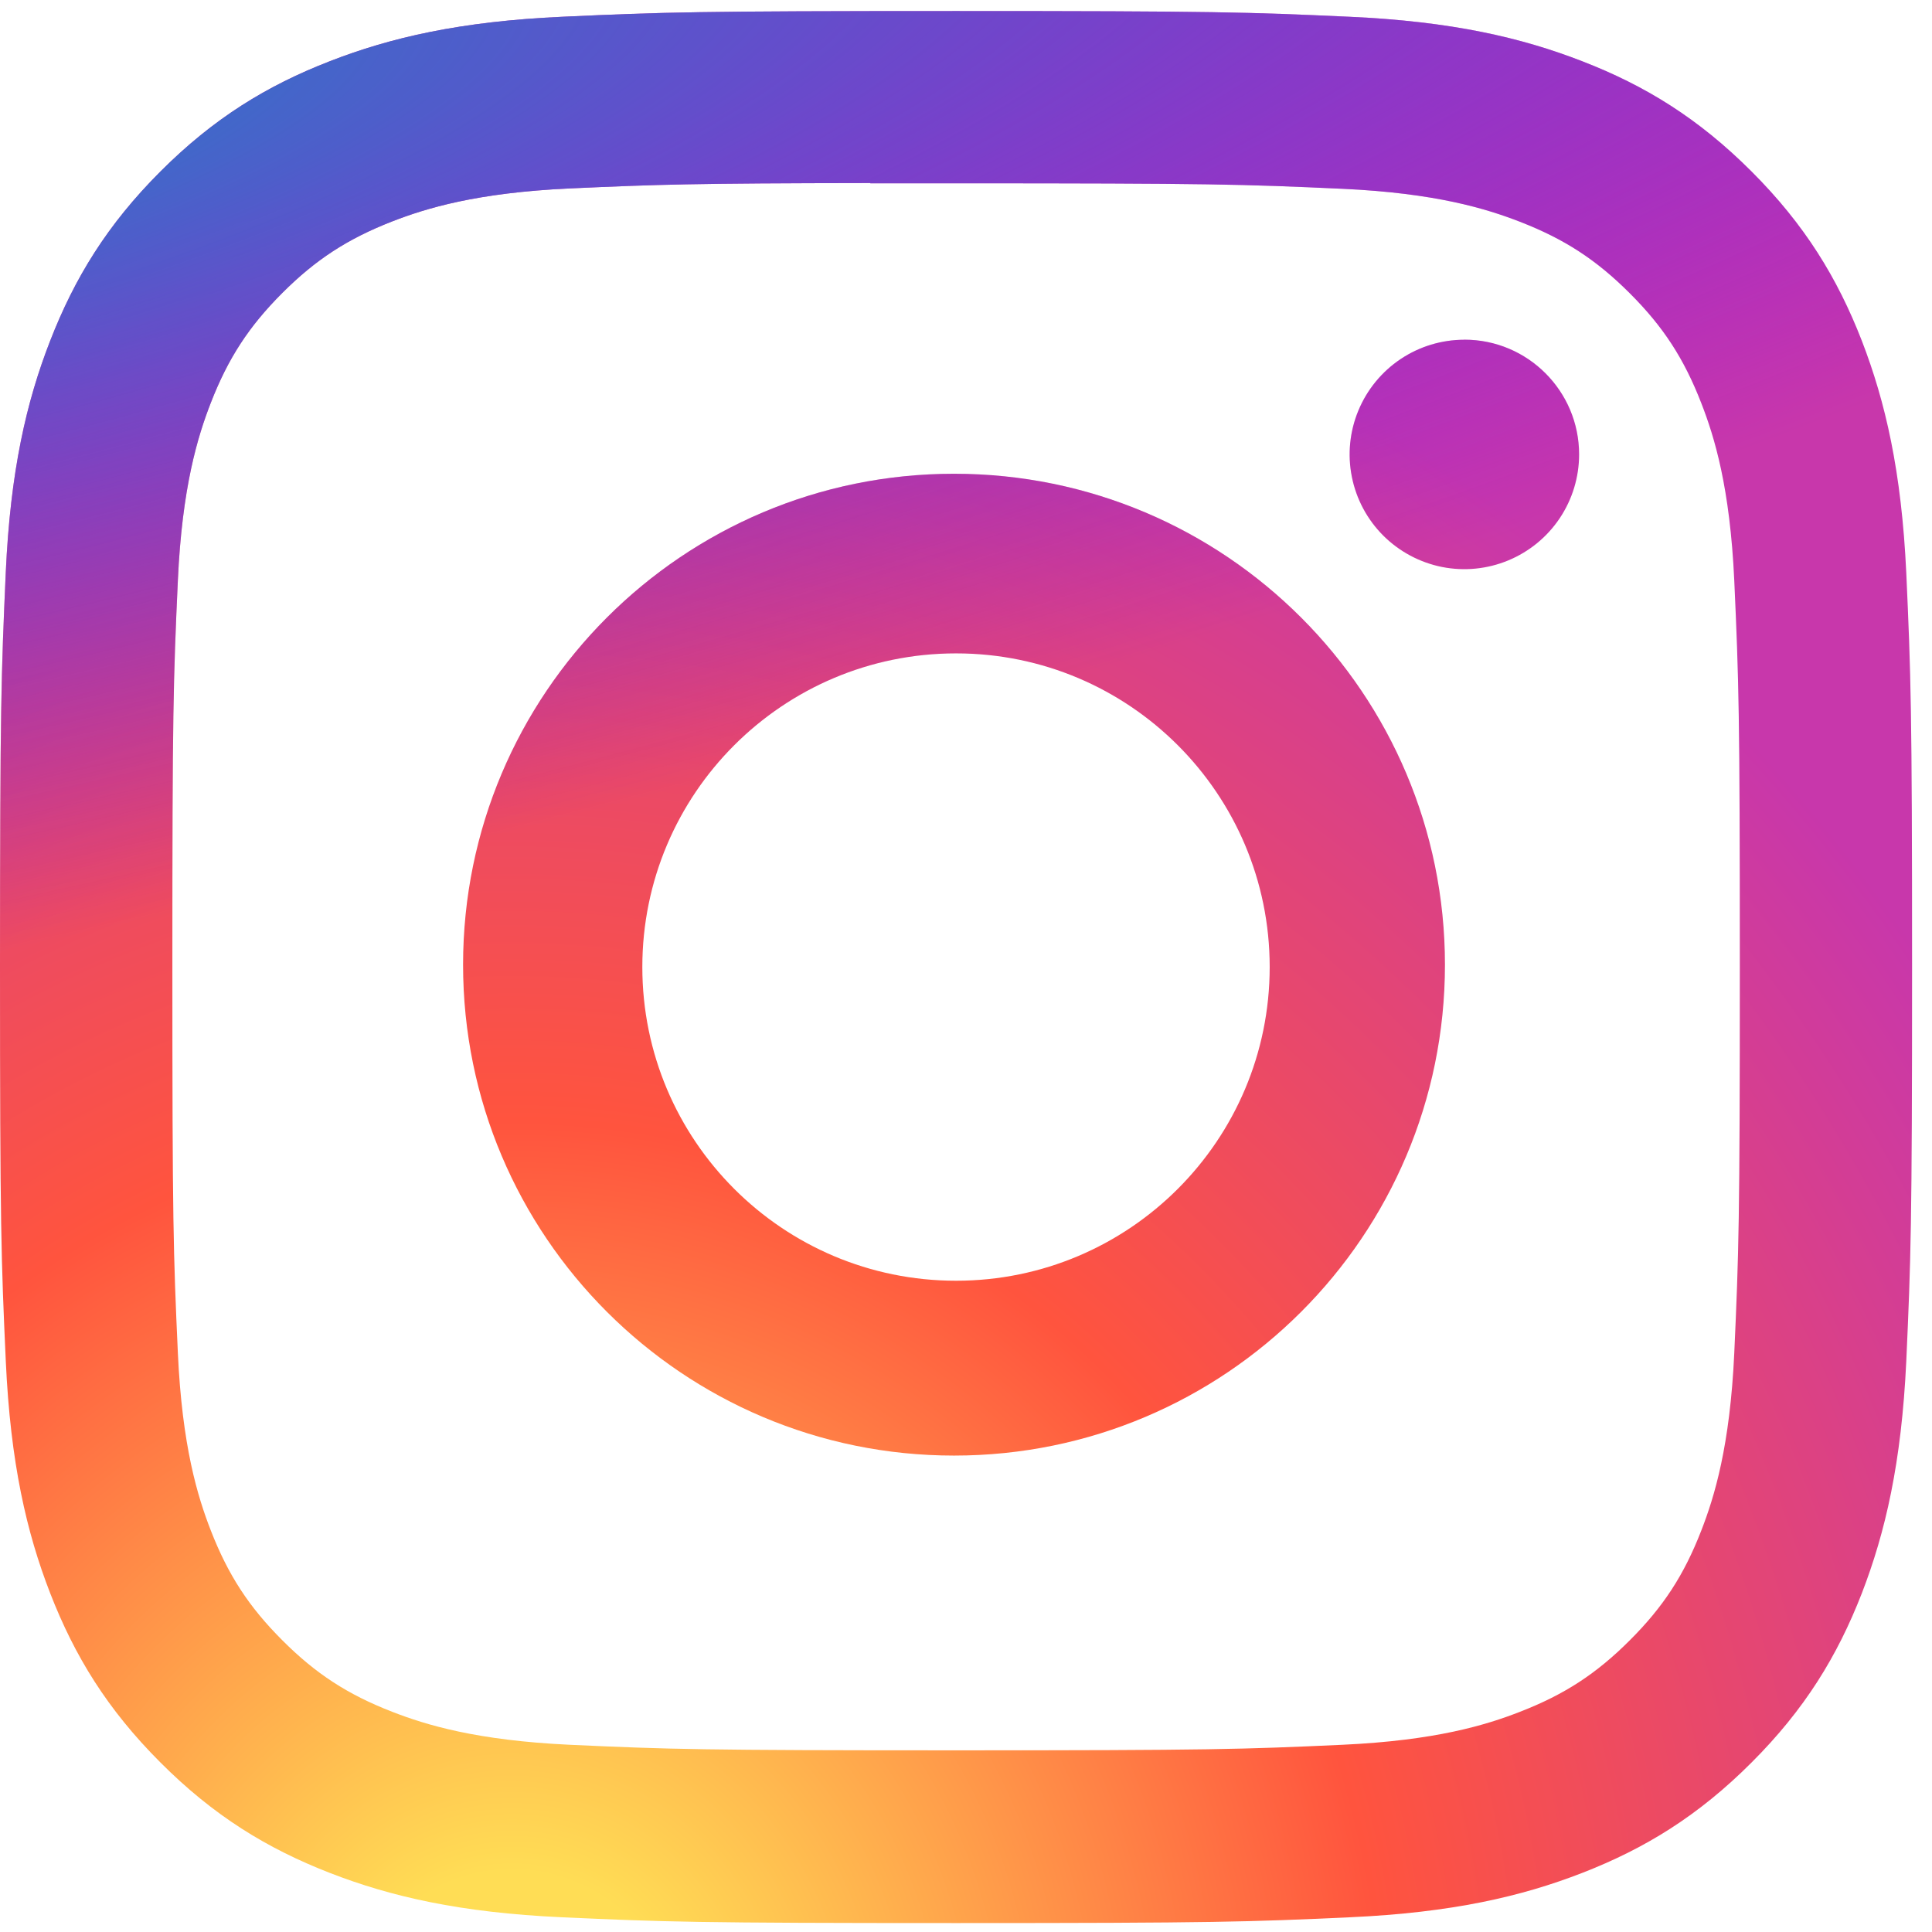 <svg width="32" height="32" viewBox="0 0 32 32" fill="none" xmlns="http://www.w3.org/2000/svg">
<g clip-path="url(#clip0_583_51194)">
<path d="M15.836 0.183C11.536 0.183 10.996 0.201 9.307 0.278C7.621 0.355 6.47 0.622 5.463 1.014C4.422 1.418 3.538 1.959 2.658 2.84C1.777 3.72 1.236 4.604 0.831 5.645C0.438 6.652 0.171 7.803 0.095 9.488C0.02 11.177 0 11.717 0 16.017C0 20.318 0.019 20.856 0.096 22.545C0.173 24.231 0.44 25.381 0.831 26.388C1.236 27.43 1.777 28.313 2.658 29.193C3.537 30.074 4.421 30.616 5.462 31.021C6.469 31.413 7.62 31.679 9.306 31.756C10.995 31.833 11.534 31.852 15.834 31.852C20.135 31.852 20.673 31.833 22.362 31.756C24.048 31.679 25.2 31.413 26.207 31.021C27.249 30.616 28.131 30.074 29.011 29.193C29.892 28.313 30.433 27.43 30.838 26.389C31.227 25.381 31.495 24.23 31.574 22.545C31.65 20.856 31.67 20.318 31.67 16.017C31.67 11.717 31.65 11.177 31.574 9.488C31.495 7.802 31.227 6.652 30.838 5.645C30.433 4.604 29.892 3.72 29.011 2.84C28.13 1.959 27.249 1.418 26.206 1.014C25.197 0.622 24.046 0.355 22.36 0.278C20.671 0.201 20.133 0.183 15.831 0.183H15.836ZM14.415 3.036C14.837 3.036 15.307 3.036 15.836 3.036C20.064 3.036 20.565 3.051 22.235 3.127C23.779 3.198 24.616 3.456 25.175 3.673C25.914 3.96 26.44 4.303 26.994 4.857C27.549 5.411 27.892 5.939 28.179 6.678C28.396 7.235 28.654 8.073 28.725 9.617C28.8 11.286 28.817 11.788 28.817 16.014C28.817 20.24 28.8 20.741 28.725 22.41C28.654 23.954 28.396 24.792 28.179 25.35C27.892 26.089 27.549 26.615 26.994 27.169C26.44 27.723 25.914 28.066 25.175 28.353C24.617 28.571 23.779 28.828 22.235 28.899C20.565 28.975 20.064 28.991 15.836 28.991C11.608 28.991 11.107 28.975 9.437 28.899C7.893 28.827 7.055 28.57 6.497 28.353C5.758 28.066 5.23 27.723 4.676 27.168C4.122 26.614 3.779 26.088 3.491 25.348C3.274 24.791 3.016 23.953 2.946 22.409C2.87 20.74 2.855 20.238 2.855 16.01C2.855 11.781 2.87 11.283 2.946 9.613C3.016 8.069 3.274 7.231 3.491 6.673C3.778 5.934 4.122 5.406 4.676 4.852C5.23 4.298 5.758 3.955 6.497 3.667C7.055 3.45 7.893 3.192 9.437 3.121C10.898 3.055 11.464 3.036 14.415 3.032V3.036Z" fill="url(#paint0_radial_583_51194)"/>
<path d="M24.255 5.627C23.879 5.627 23.511 5.738 23.199 5.947C22.886 6.156 22.643 6.453 22.499 6.8C22.355 7.147 22.317 7.529 22.391 7.898C22.464 8.266 22.645 8.605 22.911 8.871C23.177 9.136 23.515 9.317 23.884 9.391C24.253 9.464 24.635 9.426 24.982 9.282C25.329 9.138 25.626 8.895 25.835 8.582C26.044 8.269 26.155 7.902 26.155 7.526C26.155 6.477 25.303 5.626 24.255 5.626V5.627Z" fill="url(#paint1_radial_583_51194)"/>
<path fill-rule="evenodd" clip-rule="evenodd" d="M15.802 7.847C11.311 7.847 7.67 11.488 7.67 15.979C7.67 20.469 11.311 24.109 15.802 24.109C20.293 24.109 23.933 20.469 23.933 15.979C23.933 11.488 20.293 7.847 15.802 7.847ZM15.835 21.213C18.704 21.213 21.03 18.887 21.03 16.017C21.03 13.148 18.704 10.822 15.835 10.822C12.965 10.822 10.639 13.148 10.639 16.017C10.639 18.887 12.965 21.213 15.835 21.213Z" fill="url(#paint2_radial_583_51194)"/>
<path d="M15.836 0.183C11.536 0.183 10.996 0.201 9.307 0.278C7.621 0.355 6.47 0.622 5.463 1.014C4.422 1.418 3.538 1.959 2.658 2.84C1.777 3.72 1.236 4.604 0.831 5.645C0.438 6.652 0.171 7.803 0.095 9.488C0.02 11.177 0 11.717 0 16.017C0 20.318 0.019 20.856 0.096 22.545C0.173 24.231 0.44 25.381 0.831 26.388C1.236 27.43 1.777 28.313 2.658 29.193C3.537 30.074 4.421 30.616 5.462 31.021C6.469 31.413 7.62 31.679 9.306 31.756C10.995 31.833 11.534 31.852 15.834 31.852C20.135 31.852 20.673 31.833 22.362 31.756C24.048 31.679 25.2 31.413 26.207 31.021C27.249 30.616 28.131 30.074 29.011 29.193C29.892 28.313 30.433 27.43 30.838 26.389C31.227 25.381 31.495 24.23 31.574 22.545C31.65 20.856 31.67 20.318 31.67 16.017C31.67 11.717 31.65 11.177 31.574 9.488C31.495 7.802 31.227 6.652 30.838 5.645C30.433 4.604 29.892 3.72 29.011 2.84C28.13 1.959 27.249 1.418 26.206 1.014C25.197 0.622 24.046 0.355 22.36 0.278C20.671 0.201 20.133 0.183 15.831 0.183H15.836ZM14.415 3.036C14.837 3.036 15.307 3.036 15.836 3.036C20.064 3.036 20.565 3.051 22.235 3.127C23.779 3.198 24.616 3.456 25.175 3.673C25.914 3.96 26.44 4.303 26.994 4.857C27.549 5.411 27.892 5.939 28.179 6.678C28.396 7.235 28.654 8.073 28.725 9.617C28.8 11.286 28.817 11.788 28.817 16.014C28.817 20.24 28.8 20.741 28.725 22.41C28.654 23.954 28.396 24.792 28.179 25.35C27.892 26.089 27.549 26.615 26.994 27.169C26.44 27.723 25.914 28.066 25.175 28.353C24.617 28.571 23.779 28.828 22.235 28.899C20.565 28.975 20.064 28.991 15.836 28.991C11.608 28.991 11.107 28.975 9.437 28.899C7.893 28.827 7.055 28.57 6.497 28.353C5.758 28.066 5.23 27.723 4.676 27.168C4.122 26.614 3.779 26.088 3.491 25.348C3.274 24.791 3.016 23.953 2.946 22.409C2.87 20.74 2.855 20.238 2.855 16.01C2.855 11.781 2.87 11.283 2.946 9.613C3.016 8.069 3.274 7.231 3.491 6.673C3.778 5.934 4.122 5.406 4.676 4.852C5.23 4.298 5.758 3.955 6.497 3.667C7.055 3.45 7.893 3.192 9.437 3.121C10.898 3.055 11.464 3.036 14.415 3.032V3.036Z" fill="url(#paint3_radial_583_51194)"/>
<path d="M24.255 5.627C23.879 5.627 23.511 5.738 23.199 5.947C22.886 6.156 22.643 6.453 22.499 6.8C22.355 7.147 22.317 7.529 22.391 7.898C22.464 8.266 22.645 8.605 22.911 8.871C23.177 9.136 23.515 9.317 23.884 9.391C24.253 9.464 24.635 9.426 24.982 9.282C25.329 9.138 25.626 8.895 25.835 8.582C26.044 8.269 26.155 7.902 26.155 7.526C26.155 6.477 25.303 5.626 24.255 5.626V5.627Z" fill="url(#paint4_radial_583_51194)"/>
<path fill-rule="evenodd" clip-rule="evenodd" d="M15.802 7.847C11.311 7.847 7.67 11.488 7.67 15.979C7.67 20.469 11.311 24.109 15.802 24.109C20.293 24.109 23.933 20.469 23.933 15.979C23.933 11.488 20.293 7.847 15.802 7.847ZM15.835 21.213C18.704 21.213 21.03 18.887 21.03 16.017C21.03 13.148 18.704 10.822 15.835 10.822C12.965 10.822 10.639 13.148 10.639 16.017C10.639 18.887 12.965 21.213 15.835 21.213Z" fill="url(#paint5_radial_583_51194)"/>
</g>
<defs>
<radialGradient id="paint0_radial_583_51194" cx="0" cy="0" r="1" gradientUnits="userSpaceOnUse" gradientTransform="translate(8.412 34.291) rotate(-90) scale(31.387 29.192)">
<stop stop-color="#FFDD55"/>
<stop offset="0.1" stop-color="#FFDD55"/>
<stop offset="0.5" stop-color="#FF543E"/>
<stop offset="1" stop-color="#C837AB"/>
</radialGradient>
<radialGradient id="paint1_radial_583_51194" cx="0" cy="0" r="1" gradientUnits="userSpaceOnUse" gradientTransform="translate(8.412 34.291) rotate(-90) scale(31.387 29.192)">
<stop stop-color="#FFDD55"/>
<stop offset="0.1" stop-color="#FFDD55"/>
<stop offset="0.5" stop-color="#FF543E"/>
<stop offset="1" stop-color="#C837AB"/>
</radialGradient>
<radialGradient id="paint2_radial_583_51194" cx="0" cy="0" r="1" gradientUnits="userSpaceOnUse" gradientTransform="translate(8.412 34.291) rotate(-90) scale(31.387 29.192)">
<stop stop-color="#FFDD55"/>
<stop offset="0.1" stop-color="#FFDD55"/>
<stop offset="0.5" stop-color="#FF543E"/>
<stop offset="1" stop-color="#C837AB"/>
</radialGradient>
<radialGradient id="paint3_radial_583_51194" cx="0" cy="0" r="1" gradientUnits="userSpaceOnUse" gradientTransform="translate(-5.305 2.464) rotate(78.681) scale(14.03 57.833)">
<stop stop-color="#3771C8"/>
<stop offset="0.128" stop-color="#3771C8"/>
<stop offset="1" stop-color="#6600FF" stop-opacity="0"/>
</radialGradient>
<radialGradient id="paint4_radial_583_51194" cx="0" cy="0" r="1" gradientUnits="userSpaceOnUse" gradientTransform="translate(-5.305 2.464) rotate(78.681) scale(14.03 57.833)">
<stop stop-color="#3771C8"/>
<stop offset="0.128" stop-color="#3771C8"/>
<stop offset="1" stop-color="#6600FF" stop-opacity="0"/>
</radialGradient>
<radialGradient id="paint5_radial_583_51194" cx="0" cy="0" r="1" gradientUnits="userSpaceOnUse" gradientTransform="translate(-5.305 2.464) rotate(78.681) scale(14.03 57.833)">
<stop stop-color="#3771C8"/>
<stop offset="0.128" stop-color="#3771C8"/>
<stop offset="1" stop-color="#6600FF" stop-opacity="0"/>
</radialGradient>
<clipPath id="clip0_583_51194">
<rect width="31.67" height="31.67" fill="white" transform="translate(0 0.183)"/>
</clipPath>
</defs>
</svg>
